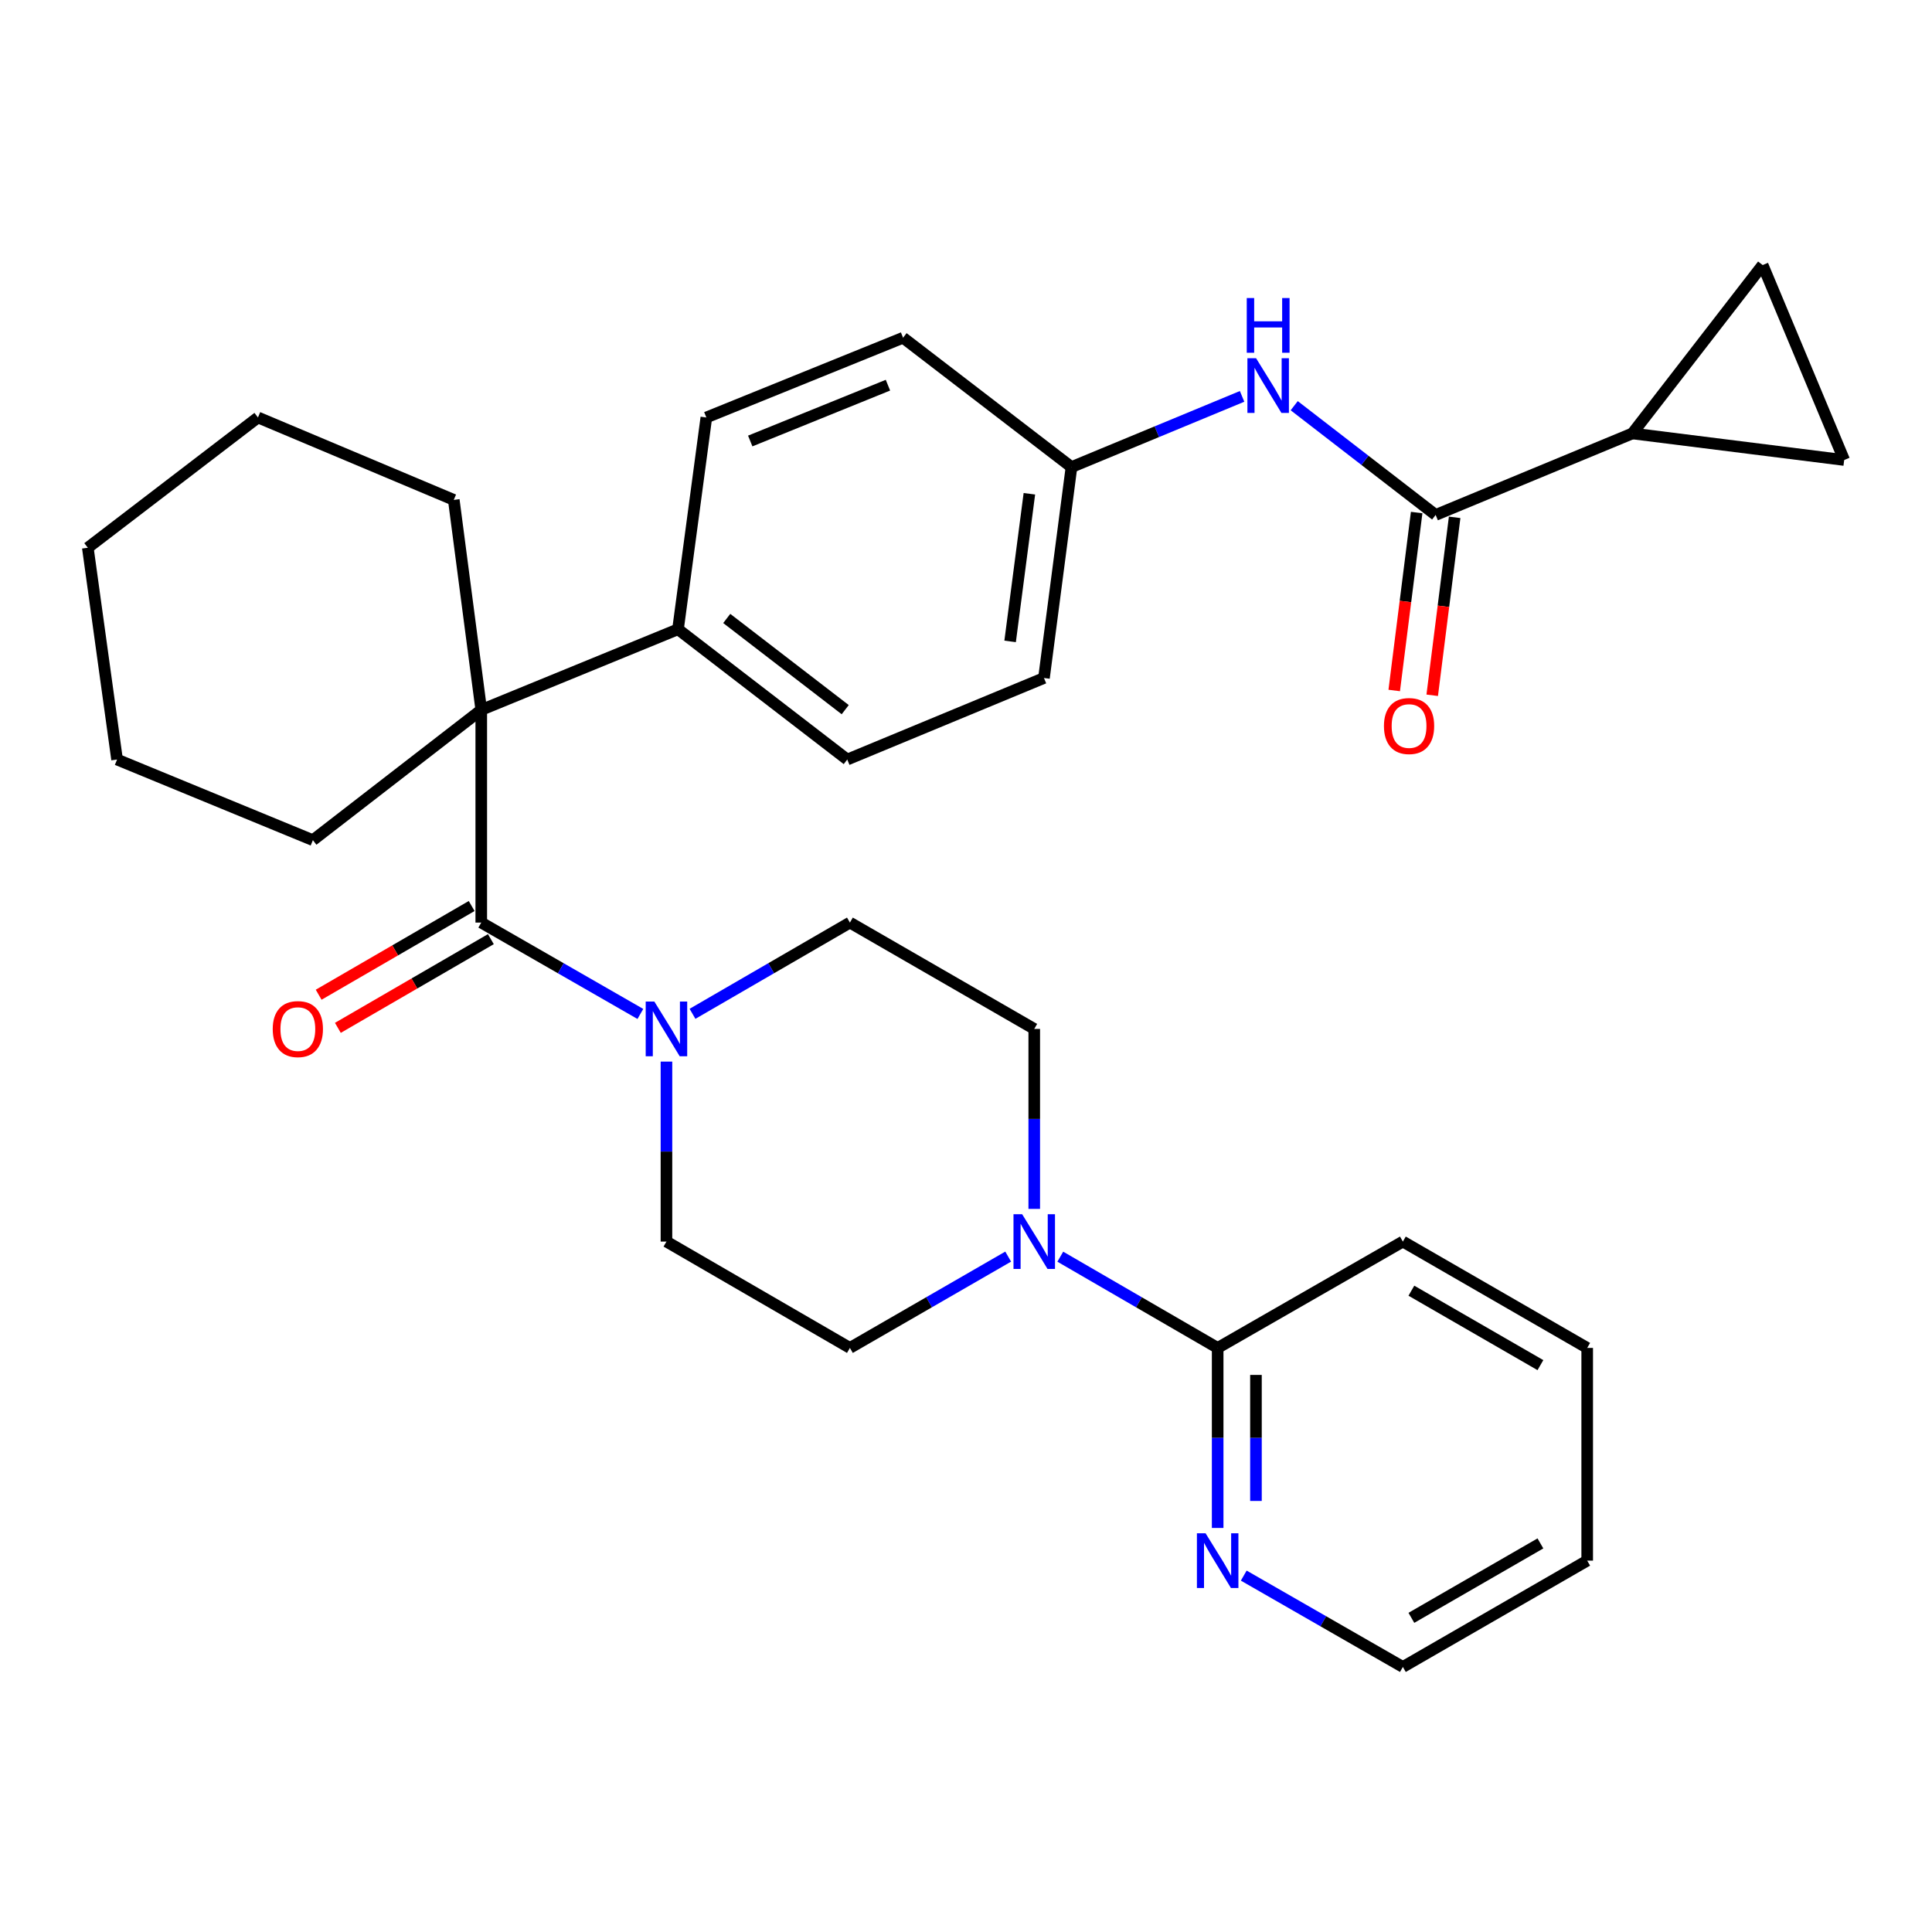 <?xml version='1.0' encoding='iso-8859-1'?>
<svg version='1.1' baseProfile='full'
              xmlns='http://www.w3.org/2000/svg'
                      xmlns:rdkit='http://www.rdkit.org/xml'
                      xmlns:xlink='http://www.w3.org/1999/xlink'
                  xml:space='preserve'
width='1000px' height='1000px' viewBox='0 0 1000 1000'>
<!-- END OF HEADER -->
<rect style='opacity:1.0;fill:#FFFFFF;stroke:none' width='1000' height='1000' x='0' y='0'> </rect>
<path class='bond-0' d='M 249.103,477.527 L 249.103,367.438' style='fill:none;fill-rule:evenodd;stroke:#000000;stroke-width:6px;stroke-linecap:butt;stroke-linejoin:miter;stroke-opacity:1' />
<path class='bond-1' d='M 249.103,477.527 L 290.277,501.171' style='fill:none;fill-rule:evenodd;stroke:#000000;stroke-width:6px;stroke-linecap:butt;stroke-linejoin:miter;stroke-opacity:1' />
<path class='bond-1' d='M 290.277,501.171 L 331.451,524.816' style='fill:none;fill-rule:evenodd;stroke:#0000FF;stroke-width:6px;stroke-linecap:butt;stroke-linejoin:miter;stroke-opacity:1' />
<path class='bond-11' d='M 244.132,468.953 L 204.536,491.911' style='fill:none;fill-rule:evenodd;stroke:#000000;stroke-width:6px;stroke-linecap:butt;stroke-linejoin:miter;stroke-opacity:1' />
<path class='bond-11' d='M 204.536,491.911 L 164.939,514.869' style='fill:none;fill-rule:evenodd;stroke:#FF0000;stroke-width:6px;stroke-linecap:butt;stroke-linejoin:miter;stroke-opacity:1' />
<path class='bond-11' d='M 254.074,486.1 L 214.477,509.058' style='fill:none;fill-rule:evenodd;stroke:#000000;stroke-width:6px;stroke-linecap:butt;stroke-linejoin:miter;stroke-opacity:1' />
<path class='bond-11' d='M 214.477,509.058 L 174.88,532.016' style='fill:none;fill-rule:evenodd;stroke:#FF0000;stroke-width:6px;stroke-linecap:butt;stroke-linejoin:miter;stroke-opacity:1' />
<path class='bond-9' d='M 249.103,367.438 L 350.933,325.707' style='fill:none;fill-rule:evenodd;stroke:#000000;stroke-width:6px;stroke-linecap:butt;stroke-linejoin:miter;stroke-opacity:1' />
<path class='bond-22' d='M 249.103,367.438 L 161.951,434.87' style='fill:none;fill-rule:evenodd;stroke:#000000;stroke-width:6px;stroke-linecap:butt;stroke-linejoin:miter;stroke-opacity:1' />
<path class='bond-23' d='M 249.103,367.438 L 234.877,258.738' style='fill:none;fill-rule:evenodd;stroke:#000000;stroke-width:6px;stroke-linecap:butt;stroke-linejoin:miter;stroke-opacity:1' />
<path class='bond-12' d='M 344.954,549.482 L 344.954,596.059' style='fill:none;fill-rule:evenodd;stroke:#0000FF;stroke-width:6px;stroke-linecap:butt;stroke-linejoin:miter;stroke-opacity:1' />
<path class='bond-12' d='M 344.954,596.059 L 344.954,642.637' style='fill:none;fill-rule:evenodd;stroke:#000000;stroke-width:6px;stroke-linecap:butt;stroke-linejoin:miter;stroke-opacity:1' />
<path class='bond-13' d='M 358.438,524.754 L 399.175,501.14' style='fill:none;fill-rule:evenodd;stroke:#0000FF;stroke-width:6px;stroke-linecap:butt;stroke-linejoin:miter;stroke-opacity:1' />
<path class='bond-13' d='M 399.175,501.14 L 439.913,477.527' style='fill:none;fill-rule:evenodd;stroke:#000000;stroke-width:6px;stroke-linecap:butt;stroke-linejoin:miter;stroke-opacity:1' />
<path class='bond-2' d='M 743.09,266.534 L 706.484,238.26' style='fill:none;fill-rule:evenodd;stroke:#000000;stroke-width:6px;stroke-linecap:butt;stroke-linejoin:miter;stroke-opacity:1' />
<path class='bond-2' d='M 706.484,238.26 L 669.879,209.986' style='fill:none;fill-rule:evenodd;stroke:#0000FF;stroke-width:6px;stroke-linecap:butt;stroke-linejoin:miter;stroke-opacity:1' />
<path class='bond-4' d='M 743.09,266.534 L 844.909,224.35' style='fill:none;fill-rule:evenodd;stroke:#000000;stroke-width:6px;stroke-linecap:butt;stroke-linejoin:miter;stroke-opacity:1' />
<path class='bond-16' d='M 733.258,265.294 L 727.452,311.346' style='fill:none;fill-rule:evenodd;stroke:#000000;stroke-width:6px;stroke-linecap:butt;stroke-linejoin:miter;stroke-opacity:1' />
<path class='bond-16' d='M 727.452,311.346 L 721.646,357.397' style='fill:none;fill-rule:evenodd;stroke:#FF0000;stroke-width:6px;stroke-linecap:butt;stroke-linejoin:miter;stroke-opacity:1' />
<path class='bond-16' d='M 752.922,267.773 L 747.116,313.825' style='fill:none;fill-rule:evenodd;stroke:#000000;stroke-width:6px;stroke-linecap:butt;stroke-linejoin:miter;stroke-opacity:1' />
<path class='bond-16' d='M 747.116,313.825 L 741.311,359.876' style='fill:none;fill-rule:evenodd;stroke:#FF0000;stroke-width:6px;stroke-linecap:butt;stroke-linejoin:miter;stroke-opacity:1' />
<path class='bond-3' d='M 535.323,625.725 L 535.323,579.148' style='fill:none;fill-rule:evenodd;stroke:#0000FF;stroke-width:6px;stroke-linecap:butt;stroke-linejoin:miter;stroke-opacity:1' />
<path class='bond-3' d='M 535.323,579.148 L 535.323,532.571' style='fill:none;fill-rule:evenodd;stroke:#000000;stroke-width:6px;stroke-linecap:butt;stroke-linejoin:miter;stroke-opacity:1' />
<path class='bond-5' d='M 548.807,650.454 L 589.534,674.067' style='fill:none;fill-rule:evenodd;stroke:#0000FF;stroke-width:6px;stroke-linecap:butt;stroke-linejoin:miter;stroke-opacity:1' />
<path class='bond-5' d='M 589.534,674.067 L 630.26,697.681' style='fill:none;fill-rule:evenodd;stroke:#000000;stroke-width:6px;stroke-linecap:butt;stroke-linejoin:miter;stroke-opacity:1' />
<path class='bond-31' d='M 521.83,650.421 L 480.871,674.051' style='fill:none;fill-rule:evenodd;stroke:#0000FF;stroke-width:6px;stroke-linecap:butt;stroke-linejoin:miter;stroke-opacity:1' />
<path class='bond-31' d='M 480.871,674.051 L 439.913,697.681' style='fill:none;fill-rule:evenodd;stroke:#000000;stroke-width:6px;stroke-linecap:butt;stroke-linejoin:miter;stroke-opacity:1' />
<path class='bond-6' d='M 844.909,224.35 L 954.545,238.103' style='fill:none;fill-rule:evenodd;stroke:#000000;stroke-width:6px;stroke-linecap:butt;stroke-linejoin:miter;stroke-opacity:1' />
<path class='bond-7' d='M 844.909,224.35 L 912.351,137.187' style='fill:none;fill-rule:evenodd;stroke:#000000;stroke-width:6px;stroke-linecap:butt;stroke-linejoin:miter;stroke-opacity:1' />
<path class='bond-10' d='M 630.26,697.681 L 630.26,744.274' style='fill:none;fill-rule:evenodd;stroke:#000000;stroke-width:6px;stroke-linecap:butt;stroke-linejoin:miter;stroke-opacity:1' />
<path class='bond-10' d='M 630.26,744.274 L 630.26,790.867' style='fill:none;fill-rule:evenodd;stroke:#0000FF;stroke-width:6px;stroke-linecap:butt;stroke-linejoin:miter;stroke-opacity:1' />
<path class='bond-10' d='M 650.08,711.659 L 650.08,744.274' style='fill:none;fill-rule:evenodd;stroke:#000000;stroke-width:6px;stroke-linecap:butt;stroke-linejoin:miter;stroke-opacity:1' />
<path class='bond-10' d='M 650.08,744.274 L 650.08,776.889' style='fill:none;fill-rule:evenodd;stroke:#0000FF;stroke-width:6px;stroke-linecap:butt;stroke-linejoin:miter;stroke-opacity:1' />
<path class='bond-24' d='M 630.26,697.681 L 726.122,642.637' style='fill:none;fill-rule:evenodd;stroke:#000000;stroke-width:6px;stroke-linecap:butt;stroke-linejoin:miter;stroke-opacity:1' />
<path class='bond-35' d='M 954.545,238.103 L 912.351,137.187' style='fill:none;fill-rule:evenodd;stroke:#000000;stroke-width:6px;stroke-linecap:butt;stroke-linejoin:miter;stroke-opacity:1' />
<path class='bond-8' d='M 642.905,205.167 L 598.749,223.463' style='fill:none;fill-rule:evenodd;stroke:#0000FF;stroke-width:6px;stroke-linecap:butt;stroke-linejoin:miter;stroke-opacity:1' />
<path class='bond-8' d='M 598.749,223.463 L 554.593,241.759' style='fill:none;fill-rule:evenodd;stroke:#000000;stroke-width:6px;stroke-linecap:butt;stroke-linejoin:miter;stroke-opacity:1' />
<path class='bond-17' d='M 350.933,325.707 L 438.537,393.138' style='fill:none;fill-rule:evenodd;stroke:#000000;stroke-width:6px;stroke-linecap:butt;stroke-linejoin:miter;stroke-opacity:1' />
<path class='bond-17' d='M 376.163,320.116 L 437.485,367.318' style='fill:none;fill-rule:evenodd;stroke:#000000;stroke-width:6px;stroke-linecap:butt;stroke-linejoin:miter;stroke-opacity:1' />
<path class='bond-18' d='M 350.933,325.707 L 365.6,216.081' style='fill:none;fill-rule:evenodd;stroke:#000000;stroke-width:6px;stroke-linecap:butt;stroke-linejoin:miter;stroke-opacity:1' />
<path class='bond-25' d='M 643.764,815.532 L 684.943,839.172' style='fill:none;fill-rule:evenodd;stroke:#0000FF;stroke-width:6px;stroke-linecap:butt;stroke-linejoin:miter;stroke-opacity:1' />
<path class='bond-25' d='M 684.943,839.172 L 726.122,862.813' style='fill:none;fill-rule:evenodd;stroke:#000000;stroke-width:6px;stroke-linecap:butt;stroke-linejoin:miter;stroke-opacity:1' />
<path class='bond-14' d='M 344.954,642.637 L 439.913,697.681' style='fill:none;fill-rule:evenodd;stroke:#000000;stroke-width:6px;stroke-linecap:butt;stroke-linejoin:miter;stroke-opacity:1' />
<path class='bond-15' d='M 439.913,477.527 L 535.323,532.571' style='fill:none;fill-rule:evenodd;stroke:#000000;stroke-width:6px;stroke-linecap:butt;stroke-linejoin:miter;stroke-opacity:1' />
<path class='bond-20' d='M 438.537,393.138 L 540.355,350.933' style='fill:none;fill-rule:evenodd;stroke:#000000;stroke-width:6px;stroke-linecap:butt;stroke-linejoin:miter;stroke-opacity:1' />
<path class='bond-21' d='M 365.6,216.081 L 467.429,174.812' style='fill:none;fill-rule:evenodd;stroke:#000000;stroke-width:6px;stroke-linecap:butt;stroke-linejoin:miter;stroke-opacity:1' />
<path class='bond-21' d='M 388.318,228.259 L 459.599,199.371' style='fill:none;fill-rule:evenodd;stroke:#000000;stroke-width:6px;stroke-linecap:butt;stroke-linejoin:miter;stroke-opacity:1' />
<path class='bond-19' d='M 554.593,241.759 L 467.429,174.812' style='fill:none;fill-rule:evenodd;stroke:#000000;stroke-width:6px;stroke-linecap:butt;stroke-linejoin:miter;stroke-opacity:1' />
<path class='bond-33' d='M 554.593,241.759 L 540.355,350.933' style='fill:none;fill-rule:evenodd;stroke:#000000;stroke-width:6px;stroke-linecap:butt;stroke-linejoin:miter;stroke-opacity:1' />
<path class='bond-33' d='M 532.804,255.572 L 522.838,331.994' style='fill:none;fill-rule:evenodd;stroke:#000000;stroke-width:6px;stroke-linecap:butt;stroke-linejoin:miter;stroke-opacity:1' />
<path class='bond-27' d='M 161.951,434.87 L 60.595,393.138' style='fill:none;fill-rule:evenodd;stroke:#000000;stroke-width:6px;stroke-linecap:butt;stroke-linejoin:miter;stroke-opacity:1' />
<path class='bond-26' d='M 234.877,258.738 L 133.521,216.081' style='fill:none;fill-rule:evenodd;stroke:#000000;stroke-width:6px;stroke-linecap:butt;stroke-linejoin:miter;stroke-opacity:1' />
<path class='bond-28' d='M 726.122,642.637 L 821.532,697.681' style='fill:none;fill-rule:evenodd;stroke:#000000;stroke-width:6px;stroke-linecap:butt;stroke-linejoin:miter;stroke-opacity:1' />
<path class='bond-28' d='M 730.529,668.061 L 797.317,706.592' style='fill:none;fill-rule:evenodd;stroke:#000000;stroke-width:6px;stroke-linecap:butt;stroke-linejoin:miter;stroke-opacity:1' />
<path class='bond-34' d='M 726.122,862.813 L 821.532,807.78' style='fill:none;fill-rule:evenodd;stroke:#000000;stroke-width:6px;stroke-linecap:butt;stroke-linejoin:miter;stroke-opacity:1' />
<path class='bond-34' d='M 730.531,837.389 L 797.318,798.866' style='fill:none;fill-rule:evenodd;stroke:#000000;stroke-width:6px;stroke-linecap:butt;stroke-linejoin:miter;stroke-opacity:1' />
<path class='bond-30' d='M 133.521,216.081 L 45.455,283.513' style='fill:none;fill-rule:evenodd;stroke:#000000;stroke-width:6px;stroke-linecap:butt;stroke-linejoin:miter;stroke-opacity:1' />
<path class='bond-32' d='M 60.595,393.138 L 45.455,283.513' style='fill:none;fill-rule:evenodd;stroke:#000000;stroke-width:6px;stroke-linecap:butt;stroke-linejoin:miter;stroke-opacity:1' />
<path class='bond-29' d='M 821.532,697.681 L 821.532,807.78' style='fill:none;fill-rule:evenodd;stroke:#000000;stroke-width:6px;stroke-linecap:butt;stroke-linejoin:miter;stroke-opacity:1' />
<path  class='atom-2' d='M 338.694 518.411
L 347.974 533.411
Q 348.894 534.891, 350.374 537.571
Q 351.854 540.251, 351.934 540.411
L 351.934 518.411
L 355.694 518.411
L 355.694 546.731
L 351.814 546.731
L 341.854 530.331
Q 340.694 528.411, 339.454 526.211
Q 338.254 524.011, 337.894 523.331
L 337.894 546.731
L 334.214 546.731
L 334.214 518.411
L 338.694 518.411
' fill='#0000FF'/>
<path  class='atom-4' d='M 529.063 628.477
L 538.343 643.477
Q 539.263 644.957, 540.743 647.637
Q 542.223 650.317, 542.303 650.477
L 542.303 628.477
L 546.063 628.477
L 546.063 656.797
L 542.183 656.797
L 532.223 640.397
Q 531.063 638.477, 529.823 636.277
Q 528.623 634.077, 528.263 633.397
L 528.263 656.797
L 524.583 656.797
L 524.583 628.477
L 529.063 628.477
' fill='#0000FF'/>
<path  class='atom-9' d='M 650.14 185.416
L 659.42 200.416
Q 660.34 201.896, 661.82 204.576
Q 663.3 207.256, 663.38 207.416
L 663.38 185.416
L 667.14 185.416
L 667.14 213.736
L 663.26 213.736
L 653.3 197.336
Q 652.14 195.416, 650.9 193.216
Q 649.7 191.016, 649.34 190.336
L 649.34 213.736
L 645.66 213.736
L 645.66 185.416
L 650.14 185.416
' fill='#0000FF'/>
<path  class='atom-9' d='M 645.32 154.264
L 649.16 154.264
L 649.16 166.304
L 663.64 166.304
L 663.64 154.264
L 667.48 154.264
L 667.48 182.584
L 663.64 182.584
L 663.64 169.504
L 649.16 169.504
L 649.16 182.584
L 645.32 182.584
L 645.32 154.264
' fill='#0000FF'/>
<path  class='atom-11' d='M 624 793.62
L 633.28 808.62
Q 634.2 810.1, 635.68 812.78
Q 637.16 815.46, 637.24 815.62
L 637.24 793.62
L 641 793.62
L 641 821.94
L 637.12 821.94
L 627.16 805.54
Q 626 803.62, 624.76 801.42
Q 623.56 799.22, 623.2 798.54
L 623.2 821.94
L 619.52 821.94
L 619.52 793.62
L 624 793.62
' fill='#0000FF'/>
<path  class='atom-12' d='M 141.166 532.651
Q 141.166 525.851, 144.526 522.051
Q 147.886 518.251, 154.166 518.251
Q 160.446 518.251, 163.806 522.051
Q 167.166 525.851, 167.166 532.651
Q 167.166 539.531, 163.766 543.451
Q 160.366 547.331, 154.166 547.331
Q 147.926 547.331, 144.526 543.451
Q 141.166 539.571, 141.166 532.651
M 154.166 544.131
Q 158.486 544.131, 160.806 541.251
Q 163.166 538.331, 163.166 532.651
Q 163.166 527.091, 160.806 524.291
Q 158.486 521.451, 154.166 521.451
Q 149.846 521.451, 147.486 524.251
Q 145.166 527.051, 145.166 532.651
Q 145.166 538.371, 147.486 541.251
Q 149.846 544.131, 154.166 544.131
' fill='#FF0000'/>
<path  class='atom-17' d='M 716.326 375.788
Q 716.326 368.988, 719.686 365.188
Q 723.046 361.388, 729.326 361.388
Q 735.606 361.388, 738.966 365.188
Q 742.326 368.988, 742.326 375.788
Q 742.326 382.668, 738.926 386.588
Q 735.526 390.468, 729.326 390.468
Q 723.086 390.468, 719.686 386.588
Q 716.326 382.708, 716.326 375.788
M 729.326 387.268
Q 733.646 387.268, 735.966 384.388
Q 738.326 381.468, 738.326 375.788
Q 738.326 370.228, 735.966 367.428
Q 733.646 364.588, 729.326 364.588
Q 725.006 364.588, 722.646 367.388
Q 720.326 370.188, 720.326 375.788
Q 720.326 381.508, 722.646 384.388
Q 725.006 387.268, 729.326 387.268
' fill='#FF0000'/>
</svg>

